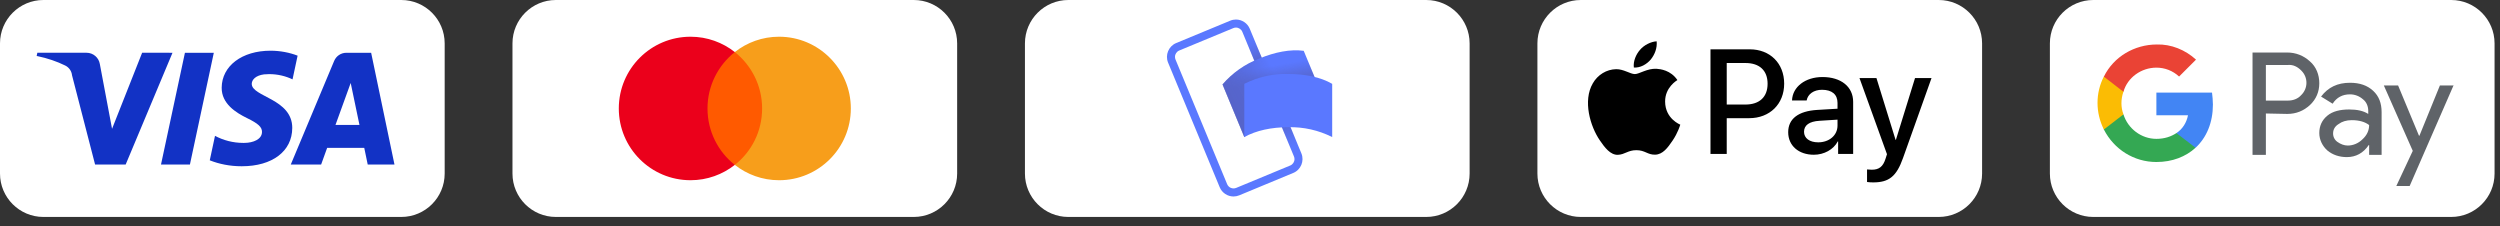 <?xml version="1.0" encoding="UTF-8" standalone="no"?>
<svg xmlns="http://www.w3.org/2000/svg" xmlns:xlink="http://www.w3.org/1999/xlink" xmlns:serif="http://www.serif.com/" width="100%" height="100%" viewBox="0 0 177 16" version="1.1" xml:space="preserve" style="fill-rule:evenodd;clip-rule:evenodd;stroke-linejoin:round;stroke-miterlimit:2;">
  <rect x="0" y="0" width="177" height="16" fill="#333333" stroke="none"/>
  <path d="M31.483,3.072l0,9.216c0,1.695 -1.376,3.072 -3.072,3.072l-25.339,0c-1.695,0 -3.072,-1.377 -3.072,-3.072l0,-9.216c0,-1.695 1.377,-3.072 3.072,-3.072l25.339,0c1.696,0 3.072,1.377 3.072,3.072Z" style="fill:#fff;"></path>
  <path d="M67.766,3.072l0,9.216c0,1.695 -1.376,3.072 -3.072,3.072l-25.339,0c-1.695,0 -3.072,-1.377 -3.072,-3.072l0,-9.216c0,-1.695 1.377,-3.072 3.072,-3.072l25.339,0c1.696,0 3.072,1.377 3.072,3.072Z" style="fill:#fff;"></path>
  <path d="M104.049,3.072l0,9.216c0,1.695 -1.376,3.072 -3.072,3.072l-25.339,0c-1.695,0 -3.072,-1.377 -3.072,-3.072l0,-9.216c0,-1.695 1.377,-3.072 3.072,-3.072l25.339,0c1.696,0 3.072,1.377 3.072,3.072Z" style="fill:#fff;"></path>
  <path d="M140.332,3.072l0,9.216c0,1.695 -1.376,3.072 -3.072,3.072l-25.339,0c-1.695,0 -3.072,-1.377 -3.072,-3.072l0,-9.216c0,-1.695 1.377,-3.072 3.072,-3.072l25.339,0c1.696,0 3.072,1.377 3.072,3.072Z" style="fill:#fff;"></path>
  <path d="M176.615,3.072l0,9.216c0,1.695 -1.376,3.072 -3.072,3.072l-25.339,0c-1.695,0 -3.072,-1.377 -3.072,-3.072l0,-9.216c0,-1.695 1.377,-3.072 3.072,-3.072l25.339,0c1.696,0 3.072,1.377 3.072,3.072Z" style="fill:#fff;"></path>
  <path d="M160.424,8.035l0,2.93l-0.945,0l-0,-7.247l2.458,-0c0.599,-0 1.166,0.22 1.607,0.63c0.441,0.378 0.662,0.945 0.662,1.544c-0,0.599 -0.221,1.134 -0.662,1.544c-0.441,0.41 -0.977,0.63 -1.607,0.63l-1.513,-0.031Zm0,-3.435l0,2.521l1.576,-0c0.347,-0 0.693,-0.126 0.914,-0.378c0.504,-0.473 0.504,-1.261 0.031,-1.733l-0.031,-0.032c-0.252,-0.252 -0.567,-0.41 -0.914,-0.378l-1.576,-0Z" style="fill:#5f6368;fill-rule:nonzero;"></path>
  <path d="M166.38,5.86c0.694,0 1.229,0.189 1.639,0.568c0.41,0.378 0.599,0.882 0.599,1.512l-0,3.025l-0.883,0l0,-0.693l-0.031,0c-0.378,0.567 -0.914,0.851 -1.544,0.851c-0.536,0 -1.009,-0.158 -1.387,-0.473c-0.347,-0.315 -0.567,-0.756 -0.567,-1.229c-0,-0.504 0.189,-0.914 0.567,-1.229c0.378,-0.315 0.914,-0.441 1.544,-0.441c0.567,0 1.009,0.095 1.355,0.315l0,-0.22c0,-0.315 -0.126,-0.631 -0.378,-0.82c-0.252,-0.22 -0.567,-0.346 -0.914,-0.346c-0.535,-0 -0.945,0.22 -1.229,0.662l-0.819,-0.505c0.504,-0.661 1.166,-0.977 2.048,-0.977Zm-1.197,3.593c-0,0.252 0.126,0.473 0.315,0.599c0.22,0.157 0.473,0.252 0.725,0.252c0.378,-0 0.756,-0.158 1.04,-0.441c0.315,-0.284 0.472,-0.631 0.472,-1.009c-0.283,-0.22 -0.693,-0.347 -1.229,-0.347c-0.378,0 -0.693,0.095 -0.945,0.284c-0.252,0.158 -0.378,0.378 -0.378,0.662Z" style="fill:#5f6368;fill-rule:nonzero;"></path>
  <path d="M173.723,6.018l-3.12,7.153l-0.945,0l1.166,-2.489l-2.049,-4.633l1.009,0l1.481,3.561l0.031,0l1.45,-3.561l0.977,0l-0,-0.031Z" style="fill:#5f6368;fill-rule:nonzero;"></path>
  <path d="M156.674,7.405c0,-0.284 -0.031,-0.568 -0.063,-0.851l-3.939,-0l0,1.607l2.238,-0c-0.095,0.504 -0.379,0.977 -0.82,1.26l0,1.04l1.355,0c0.788,-0.725 1.229,-1.796 1.229,-3.056Z" style="fill:#4285f4;fill-rule:nonzero;"></path>
  <path d="M152.672,11.47c1.135,-0 2.08,-0.378 2.773,-1.009l-1.355,-1.04c-0.378,0.252 -0.851,0.41 -1.418,0.41c-1.071,0 -2.017,-0.725 -2.332,-1.733l-1.386,-0l-0,1.071c0.724,1.418 2.143,2.301 3.718,2.301Z" style="fill:#34a853;fill-rule:nonzero;"></path>
  <path d="M150.34,8.098c-0.189,-0.504 -0.189,-1.072 0,-1.607l0,-1.072l-1.386,0c-0.599,1.166 -0.599,2.553 -0,3.75l1.386,-1.071Z" style="fill:#fbbc04;fill-rule:nonzero;"></path>
  <path d="M152.672,4.789c0.599,-0 1.166,0.221 1.607,0.63l1.198,-1.197c-0.756,-0.694 -1.765,-1.103 -2.773,-1.072c-1.576,0 -3.057,0.858 -3.75,2.276l1.386,1.072c0.284,-1.009 1.261,-1.709 2.332,-1.709Z" style="fill:#ea4335;fill-rule:nonzero;"></path>
  <rect id="rect19" x="49.795" y="3.686" width="4.446" height="7.987" style="fill:#ff5a00;"></rect>
  <path id="XMLID_330_" d="M50.091,7.68c0,-1.623 0.763,-3.063 1.934,-3.994c-0.862,-0.677 -1.949,-1.086 -3.134,-1.086c-2.808,-0 -5.08,2.272 -5.08,5.08c-0,2.808 2.272,5.08 5.08,5.08c1.185,0 2.272,-0.409 3.134,-1.086c-1.173,-0.918 -1.934,-2.371 -1.934,-3.994Z" style="fill:#eb001b;fill-rule:nonzero;"></path>
  <path id="path22" d="M60.239,7.68c-0,2.808 -2.273,5.08 -5.081,5.08c-1.185,0 -2.272,-0.409 -3.133,-1.086c1.185,-0.933 1.933,-2.371 1.933,-3.994c0,-1.623 -0.763,-3.063 -1.933,-3.994c0.859,-0.677 1.946,-1.086 3.132,-1.086c2.809,-0 5.082,2.287 5.082,5.08Z" style="fill:#f79e1b;fill-rule:nonzero;"></path>
  <path d="M15.138,3.737l-1.692,7.912l-2.047,0l1.694,-7.912l2.045,-0Zm8.614,5.109l1.077,-2.972l0.621,2.972l-1.698,-0Zm2.283,2.803l1.894,0l-1.652,-7.912l-1.757,-0c-0.387,-0 -0.72,0.237 -0.86,0.574l-0.003,0.006l-3.07,7.332l2.149,0l0.427,-1.182l2.626,-0l0.246,1.182Zm-5.343,-2.583c0.009,-2.089 -2.888,-2.204 -2.868,-3.137c0.007,-0.284 0.277,-0.586 0.868,-0.663c0.11,-0.011 0.236,-0.018 0.365,-0.018c0.6,0 1.17,0.137 1.677,0.382l-0.023,-0.01l0.359,-1.679c-0.569,-0.22 -1.227,-0.349 -1.914,-0.351l-0.001,-0c-2.024,-0 -3.447,1.077 -3.46,2.617c-0.013,1.138 1.016,1.773 1.792,2.153c0.799,0.388 1.066,0.637 1.062,0.982c-0.005,0.533 -0.635,0.766 -1.225,0.775c-0.027,0.001 -0.06,0.001 -0.092,0.001c-0.736,-0 -1.428,-0.185 -2.033,-0.512l0.023,0.011l-0.371,1.733c0.664,0.266 1.433,0.42 2.239,0.42l0.038,0l-0.001,0c2.15,0 3.557,-1.062 3.564,-2.706l0.001,0.002Zm-8.479,-5.329l-3.316,7.912l-2.165,0l-1.632,-6.316c-0.031,-0.307 -0.219,-0.564 -0.481,-0.692l-0.005,-0.003c-0.581,-0.285 -1.257,-0.518 -1.964,-0.664l-0.056,-0.009l0.049,-0.229l3.485,0c0.474,0 0.868,0.347 0.941,0.801l0.001,0.005l0.863,4.579l2.13,-5.386l2.15,0.002Z" style="fill:#1232c5;fill-rule:nonzero;"></path>
  <path id="XMLID_34_" d="M116.873,4.214c-0.285,0.337 -0.741,0.603 -1.197,0.565c-0.057,-0.456 0.166,-0.94 0.428,-1.24c0.285,-0.346 0.783,-0.594 1.187,-0.613c0.048,0.476 -0.137,0.941 -0.418,1.288m0.414,0.656c-0.661,-0.038 -1.226,0.375 -1.54,0.375c-0.318,0 -0.798,-0.356 -1.321,-0.347c-0.679,0.01 -1.311,0.395 -1.658,1.007c-0.713,1.226 -0.185,3.041 0.504,4.039c0.337,0.494 0.741,1.036 1.273,1.017c0.504,-0.019 0.703,-0.328 1.311,-0.328c0.613,-0 0.789,0.328 1.321,0.318c0.551,-0.009 0.898,-0.494 1.236,-0.988c0.384,-0.561 0.541,-1.107 0.551,-1.136c-0.01,-0.009 -1.064,-0.413 -1.074,-1.629c-0.01,-1.017 0.831,-1.502 0.869,-1.53c-0.475,-0.703 -1.216,-0.779 -1.472,-0.798m3.815,-1.378l-0,7.407l1.15,0l-0,-2.532l1.591,-0c1.454,-0 2.476,-0.998 2.476,-2.443c-0,-1.444 -1.003,-2.432 -2.438,-2.432l-2.779,-0Zm1.15,0.969l1.325,0c0.998,0 1.568,0.532 1.568,1.468c0,0.936 -0.57,1.473 -1.573,1.473l-1.32,0l-0,-2.941Zm6.167,6.495c0.722,0 1.392,-0.366 1.696,-0.945l0.024,-0l-0,0.888l1.064,0l-0,-3.687c-0,-1.069 -0.855,-1.758 -2.171,-1.758c-1.221,0 -2.124,0.699 -2.157,1.658l1.035,0c0.086,-0.456 0.509,-0.755 1.088,-0.755c0.704,-0 1.098,0.328 1.098,0.931l-0,0.409l-1.435,0.085c-1.335,0.081 -2.057,0.627 -2.057,1.578c-0,0.959 0.746,1.596 1.815,1.596Zm0.309,-0.879c-0.613,0 -1.003,-0.295 -1.003,-0.746c0,-0.466 0.375,-0.736 1.093,-0.779l1.278,-0.081l-0,0.418c-0,0.694 -0.589,1.188 -1.368,1.188Zm3.896,2.837c1.121,-0 1.648,-0.428 2.109,-1.725l2.019,-5.664l-1.168,0l-1.355,4.376l-0.023,0l-1.354,-4.376l-1.202,0l1.948,5.393l-0.105,0.328c-0.176,0.556 -0.461,0.77 -0.969,0.77c-0.09,-0 -0.266,-0.01 -0.338,-0.019l0,0.888c0.067,0.019 0.352,0.029 0.438,0.029Z" style="fill-rule:nonzero;"></path>
  <path d="M87.334,13.911c-0.427,-0 -0.815,-0.259 -0.979,-0.654l-3.655,-8.825c-0.222,-0.536 0.036,-1.16 0.572,-1.383l3.829,-1.585c0.128,-0.054 0.266,-0.081 0.405,-0.081c0.427,0 0.814,0.259 0.978,0.653l3.655,8.825c0.222,0.537 -0.037,1.16 -0.573,1.382l-3.828,1.587c-0.128,0.053 -0.265,0.08 -0.404,0.081Zm0.172,-11.959c-0.064,0 -0.128,0.013 -0.187,0.038l-3.829,1.586c-0.182,0.075 -0.301,0.254 -0.301,0.451c-0,0.064 0.012,0.128 0.037,0.187l3.656,8.825c0.102,0.248 0.39,0.367 0.638,0.265l3.829,-1.587c0.182,-0.076 0.301,-0.254 0.301,-0.451c-0,-0.065 -0.013,-0.128 -0.037,-0.187l-3.656,-8.825c-0.075,-0.182 -0.254,-0.301 -0.451,-0.302Z" style="fill:#5a78ff;fill-rule:nonzero;"></path>
  <path d="M88.199,2.836l0.526,-0.218l1.447,3.494l-0.526,0.219l-1.447,-3.495Z" style="fill:url(#_Linear1);fill-rule:nonzero;"></path>
  <path d="M91.896,10.274l-0.526,0.219l-1.639,-3.956l0.527,-0.218l1.638,3.955Z" style="fill:url(#_Linear2);fill-rule:nonzero;"></path>
  <path d="M90.705,7.871c-1.095,0.454 -2.009,1.08 -2.608,1.834l-1.543,-3.727c0.703,-0.818 1.6,-1.449 2.607,-1.835c1.095,-0.454 2.202,-0.674 3.142,-0.546l1.543,3.728c-1.076,-0.081 -2.155,0.106 -3.141,0.546Z" style="fill:#5a78ff;fill-rule:nonzero;"></path>
  <g opacity="0.4">
    <path d="M90.705,7.871c-1.095,0.454 -2.009,1.08 -2.608,1.834l-1.543,-3.727c0.703,-0.818 1.6,-1.449 2.607,-1.835c1.095,-0.454 2.202,-0.674 3.142,-0.546l1.543,3.728c-1.076,-0.081 -2.155,0.106 -3.141,0.546Z" style="fill:url(#_Linear3);fill-rule:nonzero;"></path>
    <path d="M90.705,7.871c-1.095,0.454 -2.009,1.08 -2.608,1.834l-1.543,-3.727c0.703,-0.818 1.6,-1.449 2.607,-1.835c1.095,-0.454 2.202,-0.674 3.142,-0.546l1.543,3.728c-1.076,-0.081 -2.155,0.106 -3.141,0.546Z" style="fill:url(#_Linear4);fill-rule:nonzero;"></path>
  </g>
  <path d="M91.208,9.007c-1.186,0 -2.271,0.229 -3.111,0.697l-0,-3.769c0.963,-0.486 2.032,-0.726 3.111,-0.697c1.185,0 2.291,0.22 3.111,0.698l-0,3.769c-0.963,-0.487 -2.033,-0.727 -3.111,-0.698Z" style="fill:#5a78ff;"></path>
  <defs>
    <linearGradient id="_Linear1" x1="0" y1="0" x2="1" y2="0" gradientUnits="userSpaceOnUse" gradientTransform="matrix(-1.089,-2.684,2.684,-1.089,89.555,5.386)">
      <stop offset="0" style="stop-color:#504678;stop-opacity:0.7"></stop>
      <stop offset="0.3" style="stop-color:#504678;stop-opacity:0.43"></stop>
      <stop offset="0.61" style="stop-color:#504678;stop-opacity:0.2"></stop>
      <stop offset="0.85" style="stop-color:#504678;stop-opacity:0.05"></stop>
      <stop offset="1" style="stop-color:#504678;stop-opacity:0"></stop>
    </linearGradient>
    <linearGradient id="_Linear2" x1="0" y1="0" x2="1" y2="0" gradientUnits="userSpaceOnUse" gradientTransform="matrix(1.235,3.037,-3.037,1.235,90.394,7.375)">
      <stop offset="0" style="stop-color:#504678;stop-opacity:0.7"></stop>
      <stop offset="0.3" style="stop-color:#504678;stop-opacity:0.43"></stop>
      <stop offset="0.61" style="stop-color:#504678;stop-opacity:0.2"></stop>
      <stop offset="0.85" style="stop-color:#504678;stop-opacity:0.05"></stop>
      <stop offset="1" style="stop-color:#504678;stop-opacity:0"></stop>
    </linearGradient>
    <linearGradient id="_Linear3" x1="0" y1="0" x2="1" y2="0" gradientUnits="userSpaceOnUse" gradientTransform="matrix(3.186,-1.541,1.541,3.186,87.553,7.637)">
      <stop offset="0" style="stop-color:#504678;stop-opacity:0.9"></stop>
      <stop offset="0.18" style="stop-color:#504678;stop-opacity:0.78"></stop>
      <stop offset="0.53" style="stop-color:#504678;stop-opacity:0.48"></stop>
      <stop offset="1" style="stop-color:#504678;stop-opacity:0"></stop>
    </linearGradient>
    <linearGradient id="_Linear4" x1="0" y1="0" x2="1" y2="0" gradientUnits="userSpaceOnUse" gradientTransform="matrix(-0.18,-1.02,1.02,-0.18,90.034,5.71)">
      <stop offset="0" style="stop-color:#504678;stop-opacity:0.7"></stop>
      <stop offset="0.64" style="stop-color:#504678;stop-opacity:0.23"></stop>
      <stop offset="1" style="stop-color:#504678;stop-opacity:0"></stop>
    </linearGradient>
  </defs>
</svg>
